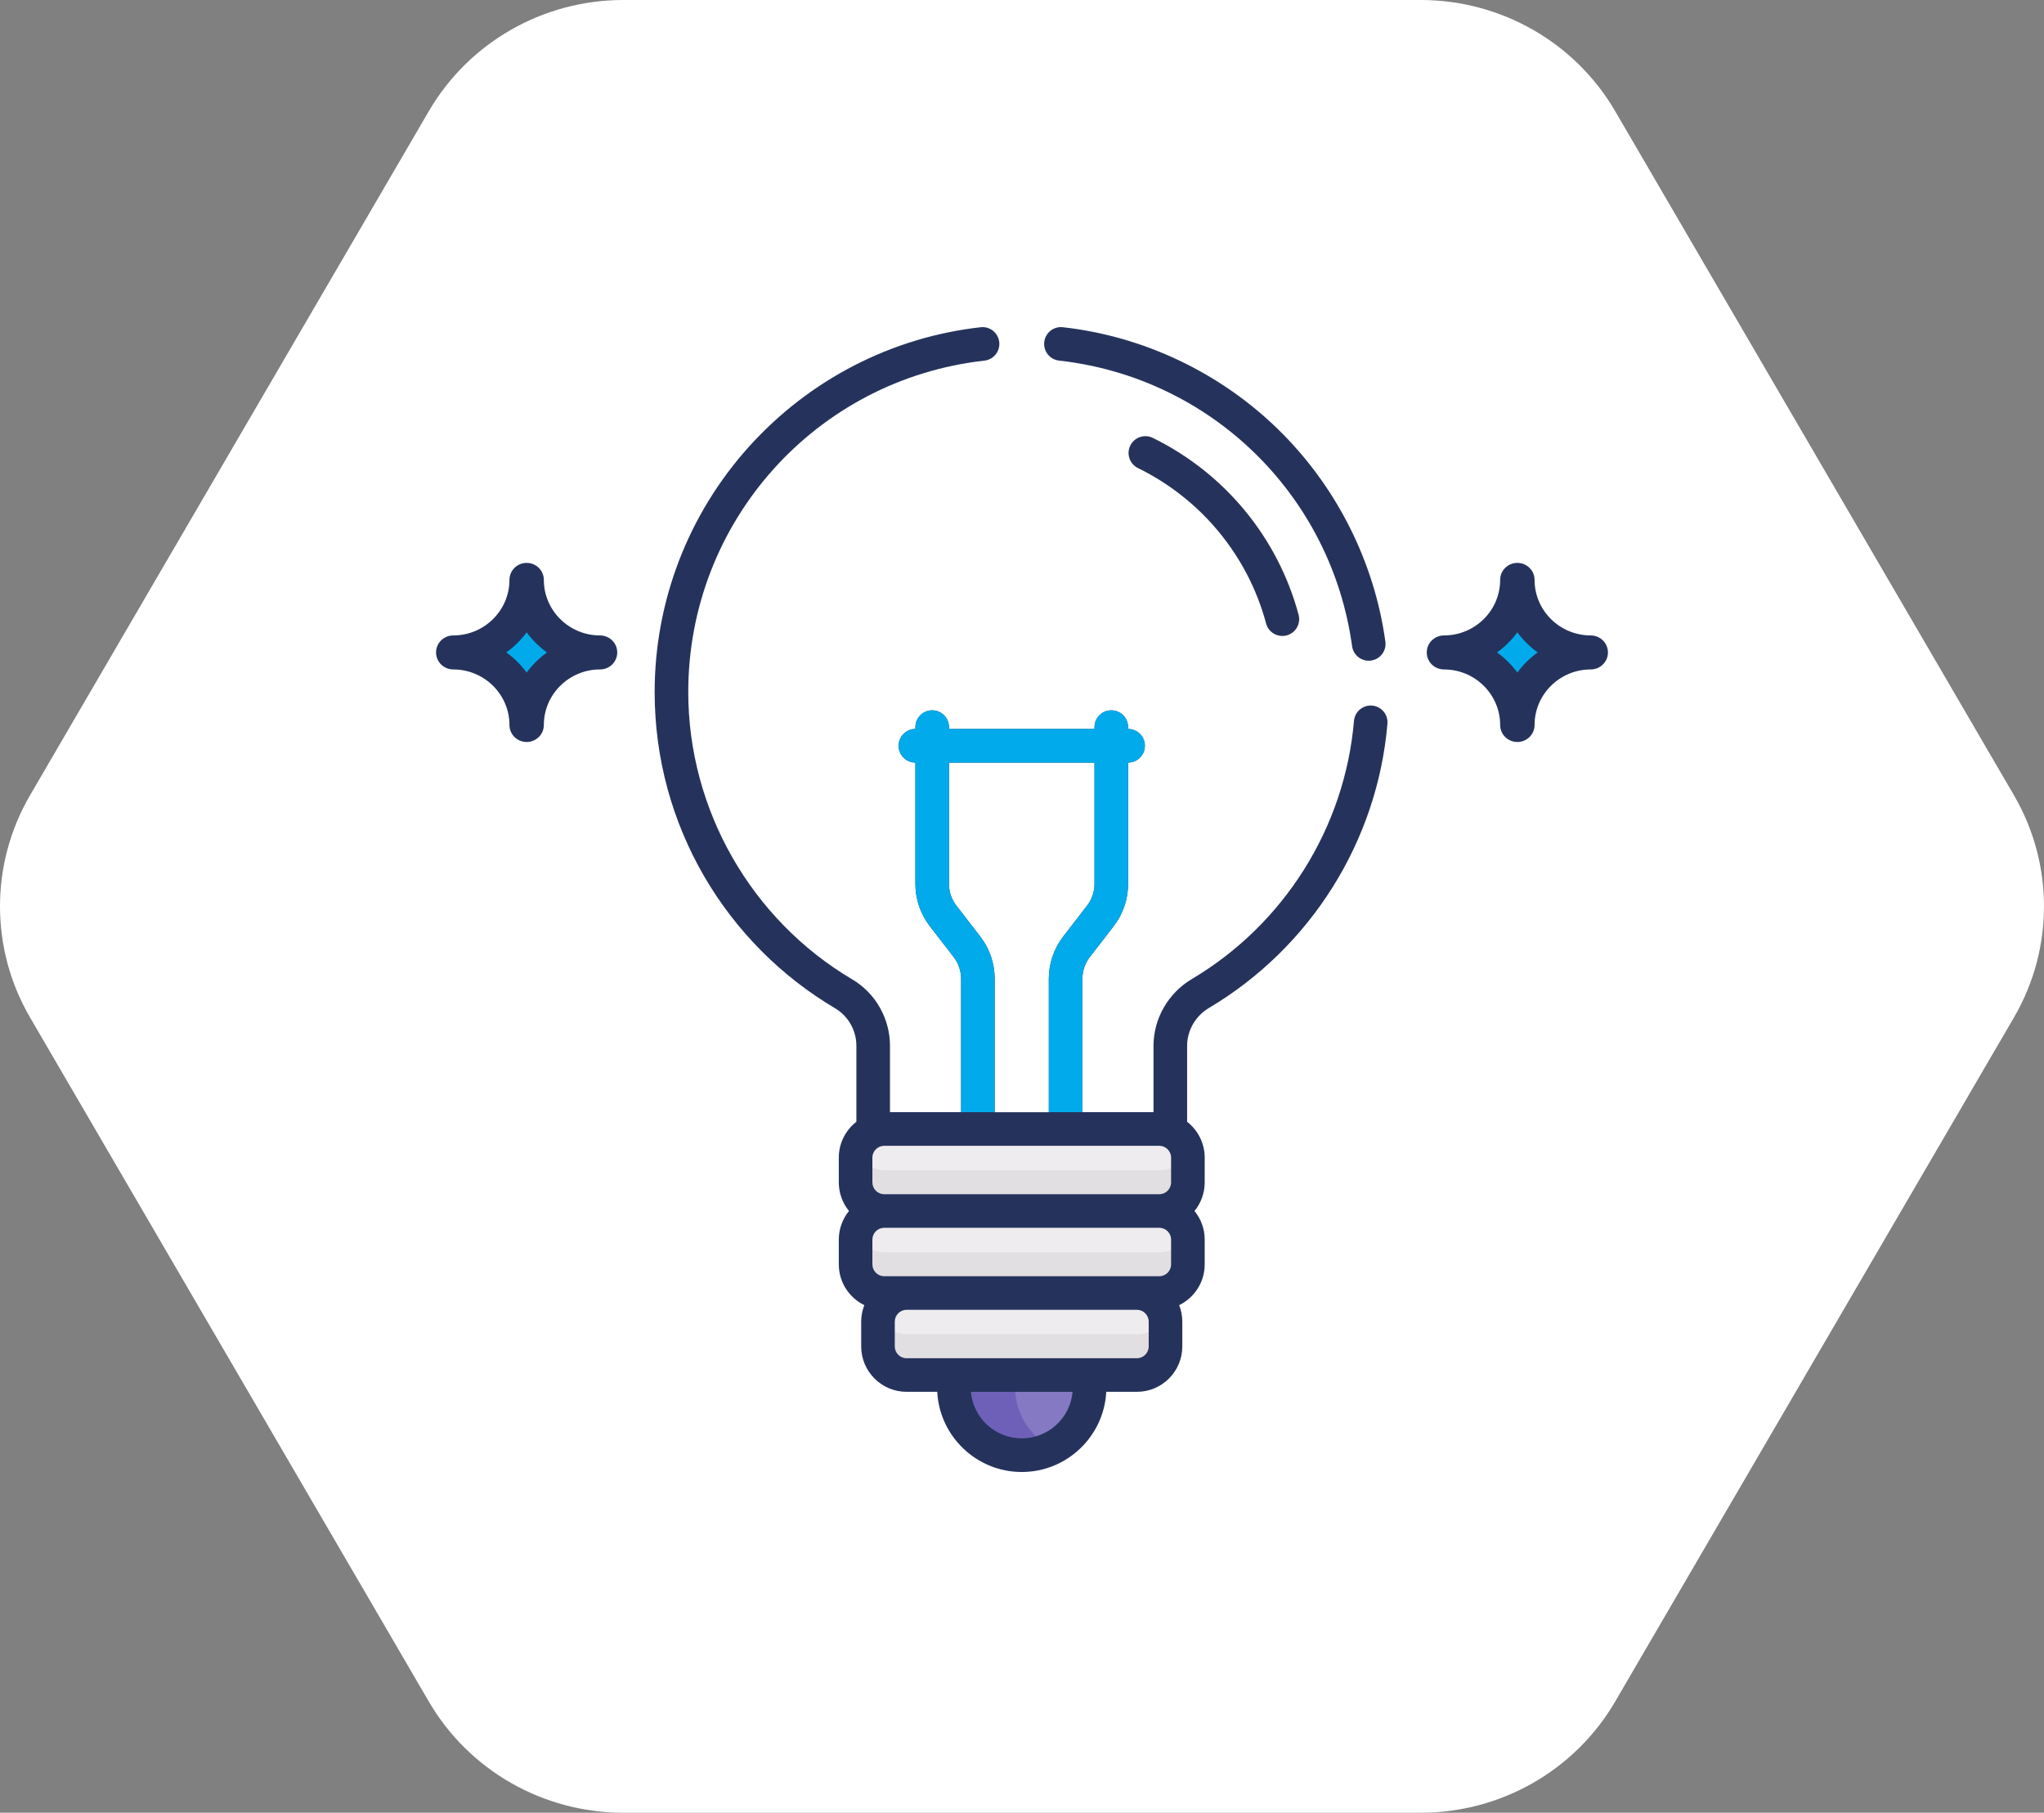 <svg xmlns="http://www.w3.org/2000/svg" width="150" height="133" viewBox="0 0 150 133" fill="none"><rect x="0" y="0" width="150" height="133" fill="#808080" stroke="none"/><path d="M2.207 74.656C-0.736 69.609 -0.736 63.391 2.207 58.344L31.47 8.156C34.413 3.109 39.851 2.78792e-06 45.737 2.53319e-06L104.263 0C110.149 -2.5473e-07 115.587 3.109 118.53 8.156L147.793 58.344C150.736 63.391 150.736 69.609 147.793 74.656L118.53 124.844C115.587 129.891 110.149 133 104.263 133H45.737C39.851 133 34.413 129.891 31.47 124.844L2.207 74.656Z" fill="white"></path><path d="M75.053 25.088C60.87 25.07 49.312 36.612 49.312 50.795C49.312 60.224 54.39 68.466 61.959 72.939C63.303 73.734 64.116 75.19 64.116 76.751V83.012C64.365 82.908 64.638 82.85 64.924 82.85H85.113C85.4 82.85 85.673 82.908 85.922 83.012V76.751C85.922 75.171 86.766 73.719 88.124 72.913C95.668 68.433 100.726 60.206 100.726 50.795C100.726 36.609 89.235 25.107 75.053 25.088Z" fill="white"></path><path d="M70.91 76.751C70.91 75.19 70.097 73.734 68.753 72.94C61.184 68.466 56.106 60.224 56.106 50.795C56.106 37.773 65.85 26.979 78.422 25.313C77.32 25.167 76.195 25.09 75.053 25.088C60.87 25.07 49.312 36.612 49.312 50.795C49.312 60.224 54.39 68.466 61.959 72.939C63.303 73.734 64.116 75.19 64.116 76.751V83.012C64.365 82.908 64.638 82.85 64.924 82.85H70.91V76.751Z" fill="white"></path><path d="M92.952 45.762C91.618 40.79 88.19 36.634 83.548 34.358C82.937 34.058 82.684 33.319 82.984 32.708C83.284 32.096 84.023 31.844 84.634 32.144C89.915 34.733 93.815 39.464 95.333 45.123C95.51 45.78 95.12 46.456 94.462 46.633C93.805 46.809 93.128 46.42 92.952 45.762Z" fill="#FFEAC8"></path><path d="M70.04 100.902V101.805C70.04 104.543 72.281 106.784 75.019 106.784C77.757 106.784 79.997 104.543 79.997 101.805V100.902H70.04Z" fill="#8479C2"></path><path d="M74.497 101.805V100.902H70.04V101.805C70.04 104.543 72.281 106.783 75.019 106.783C75.819 106.783 76.575 106.591 77.247 106.252C75.62 105.431 74.497 103.743 74.497 101.805Z" fill="#6E60B8"></path><path d="M43.333 51.37H39.092C38.411 51.37 37.859 50.818 37.859 50.137C37.859 49.456 38.411 48.904 39.092 48.904H43.333C44.013 48.904 44.565 49.456 44.565 50.137C44.565 50.818 44.013 51.37 43.333 51.37Z" fill="white"></path><path d="M44.543 43.547L40.578 42.042C39.941 41.8 39.621 41.088 39.863 40.452C40.104 39.815 40.816 39.495 41.453 39.736L45.418 41.241C46.054 41.483 46.375 42.195 46.133 42.831C45.892 43.468 45.18 43.788 44.543 43.547Z" fill="white"></path><path d="M39.863 59.822C39.621 59.186 39.941 58.474 40.578 58.232L44.543 56.727C45.179 56.486 45.891 56.806 46.133 57.443C46.375 58.079 46.054 58.791 45.418 59.033L41.453 60.538C40.816 60.779 40.104 60.459 39.863 59.822Z" fill="white"></path><path d="M110.946 51.37H106.705C106.024 51.37 105.472 50.818 105.472 50.137C105.472 49.456 106.024 48.904 106.705 48.904H110.946C111.627 48.904 112.179 49.456 112.179 50.137C112.179 50.818 111.627 51.37 110.946 51.37Z" fill="white"></path><path d="M103.905 42.831C103.663 42.195 103.984 41.483 104.62 41.241L108.585 39.736C109.221 39.495 109.933 39.815 110.175 40.452C110.417 41.088 110.096 41.8 109.46 42.042L105.495 43.547C104.858 43.788 104.146 43.468 103.905 42.831Z" fill="white"></path><path d="M108.585 60.538L104.62 59.033C103.983 58.791 103.663 58.079 103.905 57.443C104.146 56.806 104.858 56.486 105.495 56.727L109.46 58.232C110.096 58.474 110.417 59.186 110.175 59.822C109.933 60.458 109.222 60.779 108.585 60.538Z" fill="white"></path><path d="M83.471 94.844H66.567C65.388 94.844 64.428 95.803 64.428 96.983V98.804C64.428 99.983 65.388 100.943 66.567 100.943H83.47C84.65 100.943 85.609 99.983 85.609 98.804V96.983C85.61 95.803 84.65 94.844 83.471 94.844Z" fill="#EFECEF"></path><path d="M83.471 97.893H66.567C65.601 97.893 64.784 97.249 64.519 96.368C64.46 96.563 64.428 96.769 64.428 96.983V98.804C64.428 99.983 65.388 100.943 66.567 100.943H83.47C84.65 100.943 85.609 99.983 85.609 98.804V96.983C85.609 96.769 85.577 96.563 85.519 96.368C85.254 97.249 84.436 97.893 83.471 97.893Z" fill="#E2DFE2"></path><path d="M85.113 88.826H64.924C63.745 88.826 62.785 89.786 62.785 90.966V92.787C62.785 93.966 63.745 94.926 64.924 94.926H85.113C86.293 94.926 87.252 93.966 87.252 92.787V90.966C87.252 89.786 86.293 88.826 85.113 88.826Z" fill="#EFECEF"></path><path d="M85.113 91.876H64.924C63.959 91.876 63.141 91.232 62.876 90.351C62.818 90.546 62.785 90.752 62.785 90.966V92.786C62.785 93.966 63.745 94.926 64.924 94.926H85.113C86.293 94.926 87.252 93.966 87.252 92.786V90.966C87.252 90.752 87.22 90.546 87.162 90.351C86.897 91.232 86.079 91.876 85.113 91.876Z" fill="#E2DFE2"></path><path d="M85.113 82.809H64.924C63.745 82.809 62.785 83.769 62.785 84.948V86.769C62.785 87.949 63.745 88.909 64.924 88.909H85.113C86.293 88.909 87.252 87.949 87.252 86.769V84.948C87.252 83.769 86.293 82.809 85.113 82.809Z" fill="#EFECEF"></path><path d="M85.113 85.859H64.924C63.959 85.859 63.141 85.215 62.876 84.334C62.818 84.529 62.785 84.735 62.785 84.948V86.769C62.785 87.949 63.745 88.909 64.924 88.909H85.113C86.293 88.909 87.252 87.949 87.252 86.769V84.948C87.252 84.735 87.22 84.529 87.162 84.334C86.897 85.215 86.079 85.859 85.113 85.859Z" fill="#E2DFE2"></path><path d="M84.596 32.128C83.984 31.828 83.246 32.08 82.946 32.692C82.647 33.303 82.899 34.041 83.51 34.341C88.153 36.618 91.58 40.774 92.914 45.746C93.091 46.404 93.767 46.793 94.424 46.617C95.082 46.441 95.472 45.764 95.296 45.107C93.777 39.448 89.877 34.717 84.596 32.128Z" fill="#25335C"></path><path d="M77.722 26.458C88.855 27.698 97.697 36.315 99.224 47.412C99.316 48.084 99.935 48.558 100.613 48.466C101.288 48.373 101.759 47.751 101.666 47.076C100.857 41.196 98.062 35.664 93.794 31.499C89.519 27.327 83.908 24.666 77.994 24.008C77.317 23.933 76.708 24.42 76.633 25.097C76.557 25.773 77.045 26.383 77.722 26.458Z" fill="#25335C"></path><path d="M100.695 51.769C100.02 51.712 99.42 52.214 99.362 52.892C98.692 60.727 94.241 67.809 87.457 71.837C85.726 72.864 84.651 74.741 84.651 76.734V81.601H79.434V71.801C79.434 71.235 79.625 70.677 79.971 70.228L81.735 67.944C82.413 67.067 82.786 65.973 82.786 64.864V55.95C83.467 55.95 84.018 55.398 84.018 54.718C84.018 54.037 83.467 53.485 82.786 53.485V53.35C82.786 52.669 82.234 52.117 81.553 52.117C80.872 52.117 80.32 52.669 80.32 53.35V53.484H69.642V53.35C69.642 52.669 69.091 52.117 68.41 52.117C67.729 52.117 67.177 52.669 67.177 53.35V53.484C66.496 53.485 65.945 54.037 65.945 54.717C65.945 55.398 66.496 55.95 67.177 55.95V64.864C67.177 65.973 67.55 67.067 68.228 67.944L69.992 70.228C70.338 70.676 70.529 71.235 70.529 71.801V81.601H65.312V76.734C65.312 74.736 64.253 72.869 62.549 71.862C55.121 67.472 50.508 59.394 50.508 50.779C50.508 38.302 59.851 27.847 72.242 26.459C72.919 26.384 73.406 25.773 73.33 25.097C73.254 24.42 72.647 23.933 71.968 24.009C65.434 24.741 59.397 27.852 54.966 32.77C50.501 37.726 48.042 44.122 48.042 50.779C48.042 60.604 53.32 69.272 61.294 73.984C62.251 74.55 62.846 75.604 62.846 76.734V82.305C62.063 82.915 61.556 83.865 61.556 84.932V86.753C61.556 87.548 61.837 88.278 62.303 88.851C61.837 89.424 61.556 90.154 61.556 90.949V92.77C61.556 94.083 62.322 95.218 63.428 95.76C63.282 96.135 63.199 96.54 63.199 96.966V98.787C63.199 100.624 64.693 102.118 66.53 102.118H68.779C68.951 105.39 71.667 108 74.981 108C78.296 108 81.012 105.39 81.184 102.118H83.433C85.27 102.118 86.764 100.624 86.764 98.787V96.966C86.764 96.54 86.68 96.135 86.534 95.76C87.641 95.218 88.407 94.083 88.407 92.77V90.949C88.407 90.154 88.126 89.424 87.66 88.851C88.126 88.278 88.407 87.548 88.407 86.753V84.932C88.407 83.865 87.9 82.915 87.117 82.305V76.734C87.117 75.606 87.73 74.542 88.716 73.956C96.183 69.523 101.081 61.727 101.818 53.102C101.876 52.424 101.373 51.827 100.695 51.769ZM70.179 66.437C69.833 65.989 69.642 65.431 69.642 64.865V55.951H80.32V64.865C80.32 65.431 80.129 65.989 79.783 66.437L78.019 68.721C77.341 69.599 76.968 70.693 76.968 71.802V81.602H72.994V71.802C72.994 70.693 72.621 69.599 71.943 68.721L70.179 66.437ZM74.981 105.534C73.027 105.534 71.418 104.03 71.25 102.119H78.712C78.545 104.03 76.936 105.534 74.981 105.534ZM84.298 98.788C84.298 99.265 83.91 99.653 83.433 99.653C81.376 99.653 68.047 99.653 66.53 99.653C66.053 99.653 65.664 99.265 65.664 98.788V96.967C65.664 96.49 66.052 96.101 66.53 96.101H83.433C83.91 96.101 84.298 96.49 84.298 96.967V98.788ZM85.941 92.77C85.941 93.248 85.553 93.636 85.076 93.636C84.132 93.636 65.482 93.636 64.887 93.636C64.41 93.636 64.021 93.248 64.021 92.77V90.95C64.021 90.472 64.409 90.084 64.887 90.084H85.076C85.553 90.084 85.941 90.472 85.941 90.95V92.77ZM85.941 86.753C85.941 87.23 85.553 87.619 85.076 87.619H64.887C64.41 87.619 64.021 87.231 64.021 86.753V84.932C64.021 84.441 64.433 84.067 64.887 84.067H85.076C85.549 84.067 85.941 84.459 85.941 84.932V86.753Z" fill="#25335C"></path><path d="M79.434 71.801V81.601L76.968 81.602V71.802C76.968 70.693 77.341 69.599 78.019 68.722L79.783 66.437C80.129 65.989 80.32 65.431 80.32 64.865V55.951H69.642V64.865C69.642 65.431 69.833 65.989 70.179 66.438L71.943 68.722C72.621 69.599 72.994 70.693 72.994 71.802V81.602L70.529 81.601V71.801C70.529 71.235 70.338 70.676 69.992 70.228L68.228 67.944C67.55 67.067 67.177 65.973 67.177 64.864V55.95C66.496 55.95 65.945 55.398 65.945 54.717C65.945 54.037 66.496 53.485 67.177 53.484V53.35C67.177 52.669 67.729 52.117 68.41 52.117C69.091 52.117 69.642 52.669 69.642 53.35V53.484H80.32V53.35C80.32 52.669 80.872 52.117 81.553 52.117C82.234 52.117 82.786 52.669 82.786 53.35V53.485C83.467 53.485 84.018 54.037 84.018 54.718C84.018 55.398 83.467 55.95 82.786 55.95V64.864C82.786 65.973 82.413 67.067 81.735 67.944L79.971 70.228C79.624 70.677 79.434 71.235 79.434 71.801Z" fill="#01ABEB"></path><path d="M105.967 47.87C108.941 47.87 111.352 45.487 111.352 42.547C111.352 45.487 113.763 47.87 116.738 47.87C113.763 47.87 111.352 50.253 111.352 53.193C111.352 50.253 108.941 47.87 105.967 47.87Z" fill="#01ABEB"></path><path d="M33.262 47.87C36.237 47.87 38.648 45.487 38.648 42.547C38.648 45.487 41.059 47.87 44.033 47.87C41.059 47.87 38.648 50.253 38.648 53.193C38.648 50.253 36.236 47.87 33.262 47.87Z" fill="#01ABEB"></path><path d="M116.738 46.622C114.464 46.622 112.615 44.794 112.615 42.547C112.615 41.858 112.049 41.299 111.352 41.299C110.655 41.299 110.09 41.858 110.09 42.547C110.09 44.794 108.24 46.622 105.967 46.622C105.269 46.622 104.704 47.181 104.704 47.87C104.704 48.559 105.269 49.117 105.967 49.117C108.24 49.117 110.09 50.946 110.09 53.193C110.09 53.882 110.655 54.44 111.352 54.44C112.049 54.44 112.615 53.882 112.615 53.193C112.615 50.946 114.464 49.117 116.738 49.117C117.435 49.117 118 48.559 118 47.87C118 47.181 117.435 46.622 116.738 46.622ZM111.352 49.345C110.937 48.779 110.433 48.28 109.86 47.87C110.433 47.459 110.937 46.961 111.352 46.395C111.768 46.961 112.272 47.46 112.845 47.87C112.272 48.28 111.768 48.779 111.352 49.345Z" fill="#25335C"></path><path d="M37.386 53.193C37.386 53.882 37.951 54.44 38.648 54.44C39.345 54.44 39.91 53.882 39.91 53.193C39.91 50.946 41.76 49.117 44.033 49.117C44.73 49.117 45.296 48.559 45.296 47.87C45.296 47.181 44.73 46.622 44.033 46.622C41.76 46.622 39.91 44.794 39.91 42.547C39.91 41.858 39.345 41.299 38.648 41.299C37.951 41.299 37.386 41.858 37.386 42.547C37.386 44.794 35.536 46.622 33.262 46.622C32.565 46.622 32 47.181 32 47.87C32 48.559 32.565 49.117 33.262 49.117C35.536 49.117 37.386 50.946 37.386 53.193ZM38.648 46.395C39.063 46.961 39.567 47.459 40.14 47.87C39.567 48.28 39.063 48.779 38.648 49.345C38.233 48.779 37.728 48.28 37.156 47.87C37.728 47.459 38.233 46.961 38.648 46.395Z" fill="#25335C"></path></svg>